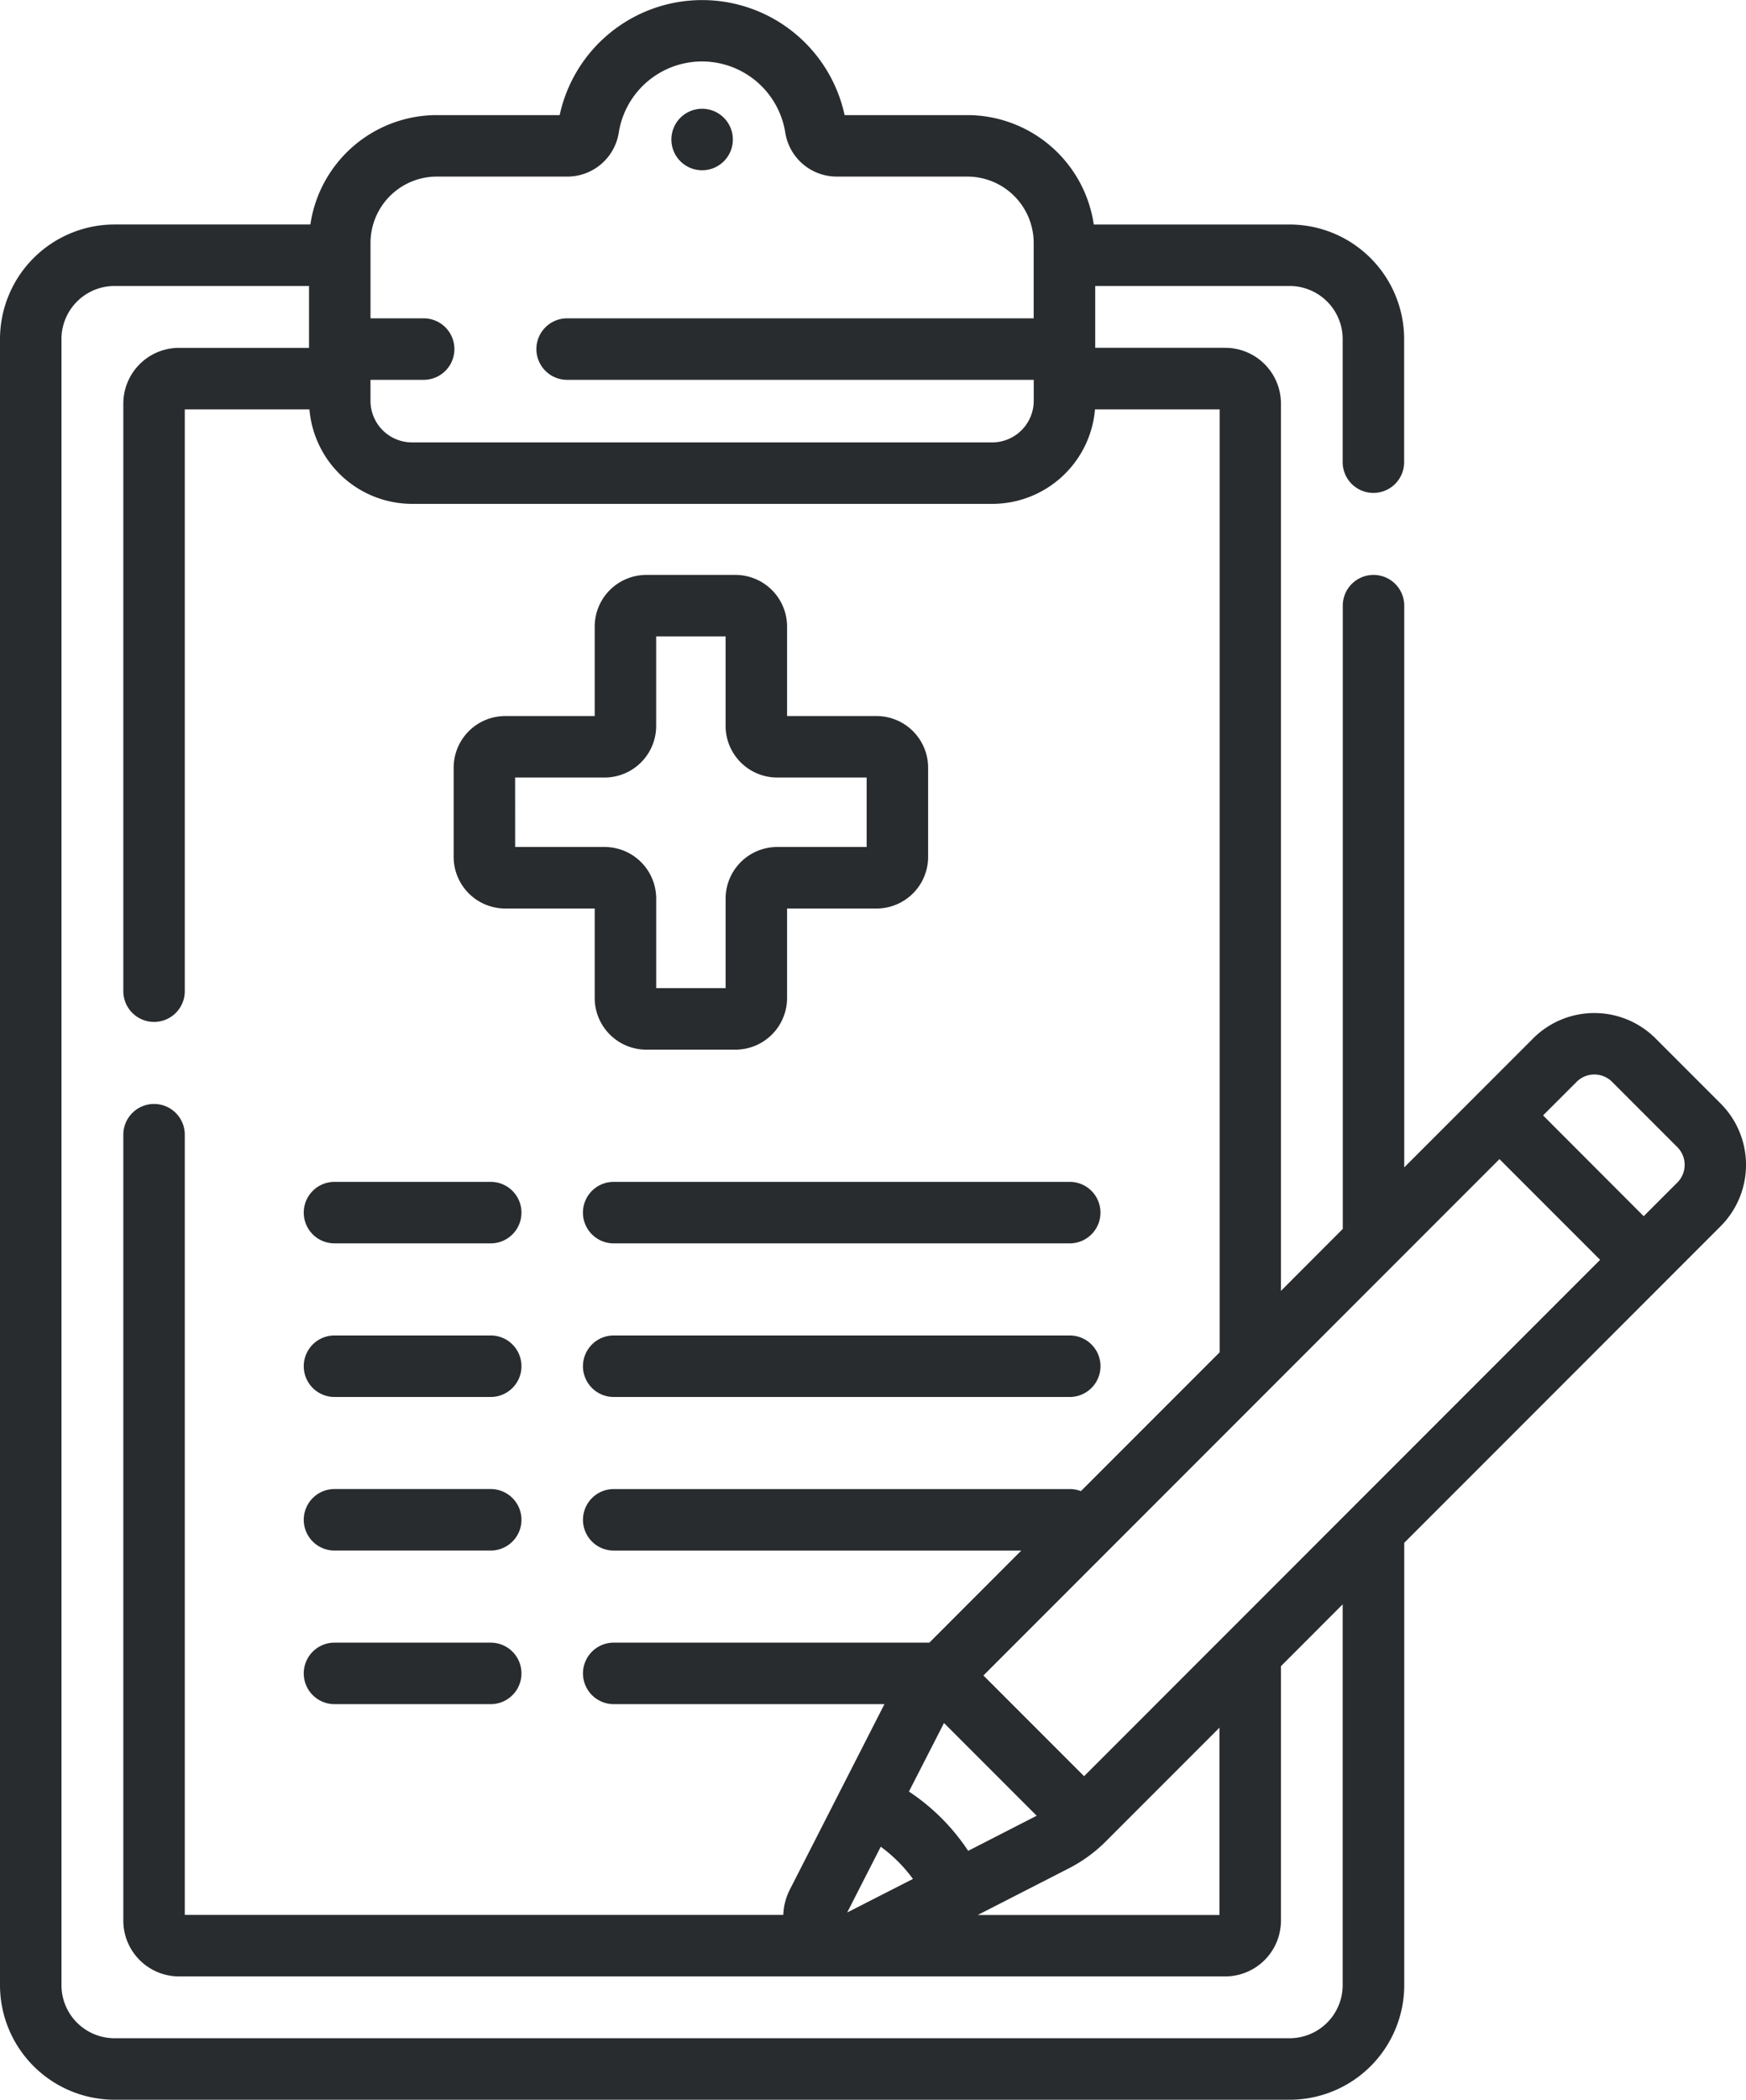 <svg id="Grupo_4" data-name="Grupo 4" xmlns="http://www.w3.org/2000/svg" width="69.701" height="83.772" viewBox="0 0 69.701 83.772">
  <path id="Trazado_47" data-name="Trazado 47" d="M166.263,27.743a1.227,1.227,0,1,1-1.227-1.227A1.227,1.227,0,0,1,166.263,27.743Zm0,0" transform="translate(-137.007 -22.177)" fill="#292c2f"/>
  <path id="Trazado_48" data-name="Trazado 48" d="M112.743,153.5h3.572v3.571a2.062,2.062,0,0,0,2.059,2.06h3.561a2.062,2.062,0,0,0,2.059-2.06V153.5h3.572a2.062,2.062,0,0,0,2.059-2.059v-3.561a2.062,2.062,0,0,0-2.059-2.059h-3.572v-3.571a2.061,2.061,0,0,0-2.059-2.059h-3.561a2.061,2.061,0,0,0-2.059,2.059v3.571h-3.572a2.062,2.062,0,0,0-2.059,2.059v3.561A2.062,2.062,0,0,0,112.743,153.5Zm.395-5.226h3.572a2.062,2.062,0,0,0,2.059-2.059v-3.572h2.771v3.572a2.062,2.062,0,0,0,2.059,2.059h3.572v2.771H123.6a2.062,2.062,0,0,0-2.059,2.06v3.571h-2.771v-3.571a2.062,2.062,0,0,0-2.059-2.06h-3.572Zm0,0" transform="translate(-92.574 -117.254)" fill="#292c2f"/>
  <path id="Trazado_49" data-name="Trazado 49" d="M75.34,290.634h6.237a1.227,1.227,0,1,0,0-2.454H75.34a1.227,1.227,0,1,0,0,2.454Zm0,0" transform="translate(-61.987 -241.029)" fill="#292c2f"/>
  <path id="Trazado_50" data-name="Trazado 50" d="M142.23,289.407a1.227,1.227,0,0,0,1.227,1.227h18.206a1.227,1.227,0,1,0,0-2.454H143.458A1.227,1.227,0,0,0,142.23,289.407Zm0,0" transform="translate(-118.959 -241.029)" fill="#292c2f"/>
  <path id="Trazado_51" data-name="Trazado 51" d="M75.34,328.083h6.237a1.227,1.227,0,0,0,0-2.454H75.34a1.227,1.227,0,0,0,0,2.454Zm0,0" transform="translate(-61.987 -272.35)" fill="#292c2f"/>
  <path id="Trazado_52" data-name="Trazado 52" d="M161.664,325.629H143.458a1.227,1.227,0,0,0,0,2.454h18.206a1.227,1.227,0,0,0,0-2.454Zm0,0" transform="translate(-118.959 -272.35)" fill="#292c2f"/>
  <path id="Trazado_53" data-name="Trazado 53" d="M75.34,365.536h6.237a1.227,1.227,0,0,0,0-2.454H75.34a1.227,1.227,0,0,0,0,2.454Zm0,0" transform="translate(-61.987 -303.676)" fill="#292c2f"/>
  <path id="Trazado_54" data-name="Trazado 54" d="M75.34,402.989h6.237a1.227,1.227,0,0,0,0-2.454H75.34a1.227,1.227,0,0,0,0,2.454Zm0,0" transform="translate(-61.987 -335.001)" fill="#292c2f"/>
  <path id="Trazado_55" data-name="Trazado 55" d="M68.691,44.029l-2.6-2.6a3.455,3.455,0,0,0-4.889,0l-5.144,5.144V24.164a1.227,1.227,0,0,0-2.454,0V49.028L51.136,51.5V16.1a2.226,2.226,0,0,0-2.224-2.224H43.722V11.41h7.766A2.118,2.118,0,0,1,53.6,13.527v4.911a1.227,1.227,0,0,0,2.454,0V13.527a4.576,4.576,0,0,0-4.57-4.57h-7.82a5.108,5.108,0,0,0-5.047-4.365h-4.9a5.819,5.819,0,0,0-11.375,0h-4.9A5.108,5.108,0,0,0,12.39,8.956H4.57A4.576,4.576,0,0,0,0,13.527V79.2a4.576,4.576,0,0,0,4.57,4.57H51.488a4.576,4.576,0,0,0,4.57-4.57V61.551L68.691,48.918A3.461,3.461,0,0,0,68.691,44.029ZM43.277,70.862l-4.018-4.018,20.6-20.6,4.018,4.018ZM41.384,72.44l-2.734,1.4a8.383,8.383,0,0,0-2.365-2.365l1.4-2.734Zm-4.94,2.521L33.82,76.3l1.34-2.624A5.888,5.888,0,0,1,36.444,74.961Zm6.218-.419a5.862,5.862,0,0,0,1.482-1.078l4.537-4.537V76.4h-9.65ZM14.791,9.691a2.649,2.649,0,0,1,2.647-2.646h5.218A2.078,2.078,0,0,0,24.7,5.3a3.365,3.365,0,0,1,6.65,0A2.079,2.079,0,0,0,33.4,7.045h5.218a2.649,2.649,0,0,1,2.647,2.646V12.7H22.64a1.227,1.227,0,1,0,0,2.454H41.267v.837a1.66,1.66,0,0,1-1.659,1.659H16.449a1.66,1.66,0,0,1-1.659-1.659v-.837h2.123a1.227,1.227,0,1,0,0-2.454H14.791ZM53.6,79.2a2.119,2.119,0,0,1-2.116,2.116H4.57A2.118,2.118,0,0,1,2.454,79.2V13.527A2.118,2.118,0,0,1,4.57,11.41h7.766v2.468H7.145A2.225,2.225,0,0,0,4.923,16.1V39.543a1.227,1.227,0,0,0,2.454,0V16.332h4.976a4.117,4.117,0,0,0,4.1,3.77h23.16a4.118,4.118,0,0,0,4.1-3.77h4.976V53.95l-5.539,5.539a1.228,1.228,0,0,0-.438-.082H24.5a1.227,1.227,0,1,0,0,2.454H40.77L37.1,65.534H24.5a1.227,1.227,0,1,0,0,2.454H35.307L31.534,75.38a2.411,2.411,0,0,0-.265,1.016H7.377V45.27a1.227,1.227,0,1,0-2.454,0V76.627A2.226,2.226,0,0,0,7.145,78.85H48.913a2.226,2.226,0,0,0,2.223-2.224V66.473L53.6,64.006V79.2ZM66.955,47.183l-1.338,1.338L61.6,44.5l1.338-1.338a1,1,0,0,1,1.418,0l2.6,2.6A1,1,0,0,1,66.955,47.183Zm0,0" fill="#292c2f"/>
</svg>
